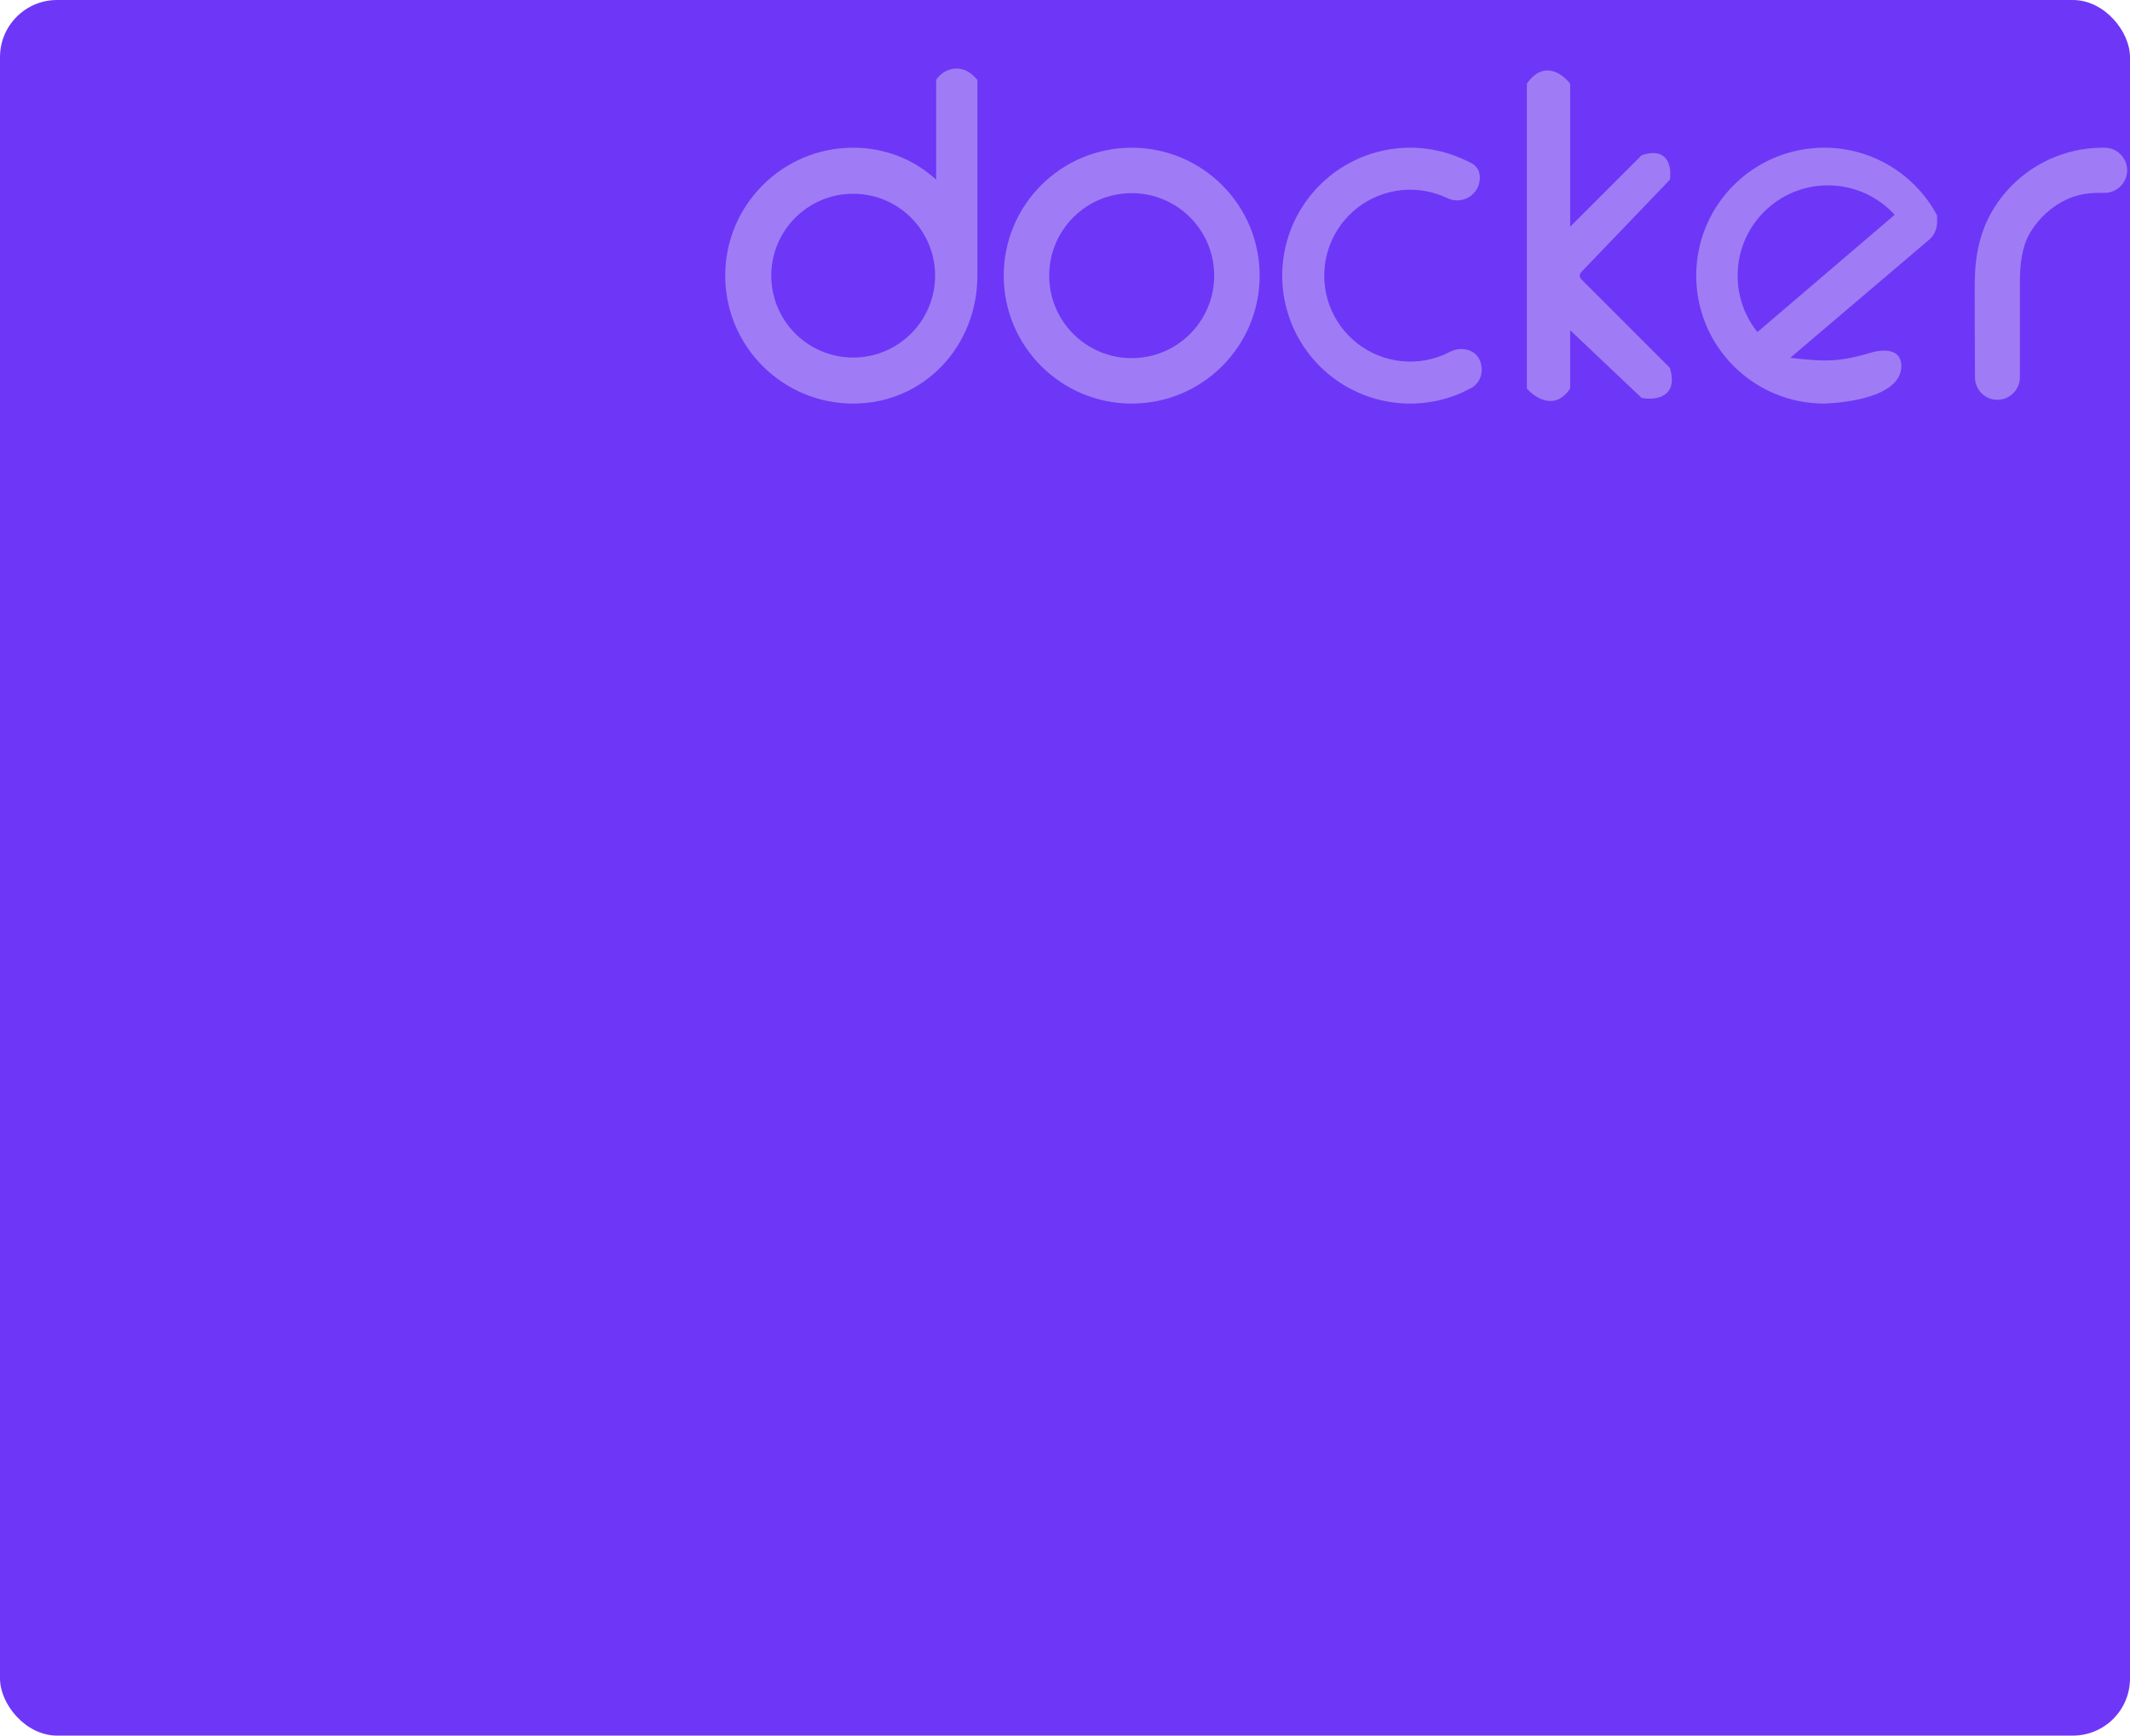 <?xml version="1.0" encoding="UTF-8"?> <svg xmlns="http://www.w3.org/2000/svg" width="373" height="304" viewBox="0 0 373 304" fill="none"><rect width="373" height="304" rx="10" fill="#6E37F7"></rect><path fill-rule="evenodd" clip-rule="evenodd" d="M171.157 48.281C171.157 60.657 161.784 70.689 149.408 70.689C137.032 70.689 127 60.657 127 48.281C127 35.906 137.032 25.873 149.408 25.873C155.091 25.873 160.141 27.989 163.941 31.475V14.009C164.808 12.472 168.191 10.385 171.157 14.009V48.281ZM149.408 62.627C141.485 62.627 135.063 56.204 135.063 48.281C135.063 40.358 141.485 33.936 149.408 33.936C157.331 33.936 163.754 40.358 163.754 48.281C163.754 56.204 157.331 62.627 149.408 62.627Z" fill="#9F7CF5"></path><path d="M220.587 48.281C220.587 60.656 210.554 70.689 198.179 70.689C185.803 70.689 175.771 60.656 175.771 48.281C175.771 35.905 185.803 25.873 198.179 25.873C210.554 25.873 220.587 35.905 220.587 48.281ZM183.729 48.281C183.729 56.261 190.198 62.73 198.179 62.73C206.159 62.73 212.628 56.261 212.628 48.281C212.628 40.3 206.159 33.831 198.179 33.831C190.198 33.831 183.729 40.3 183.729 48.281Z" fill="#9F7CF5"></path><path fill-rule="evenodd" clip-rule="evenodd" d="M319.446 70.689C307.07 70.689 297.038 60.656 297.038 48.281C297.038 35.905 307.07 25.873 319.446 25.873C328.009 25.873 335.45 30.676 339.222 37.736L339.224 38.796C339.224 40.066 338.737 41.197 337.899 41.92L313.514 62.664C319.775 63.439 322.369 63.339 327.684 61.759C329.869 61.11 332.956 61.1 332.956 64.098C332.956 69.586 322.943 70.572 319.446 70.689ZM320.105 32.463C311.369 32.463 304.287 39.545 304.287 48.281C304.287 52.021 305.586 55.459 307.756 58.166L331.792 37.622C328.899 34.452 324.734 32.463 320.105 32.463Z" fill="#9F7CF5"></path><path d="M348.901 36.921C346.574 40.879 345.808 45.212 345.808 49.928C345.808 53.946 345.808 61.212 345.853 65.851L345.856 66.075C345.856 68.259 347.579 70.03 349.762 70.03C351.946 70.03 353.717 68.259 353.717 66.075L353.717 65.916L353.717 49.599C353.717 46.633 353.955 43.403 355.489 40.796C357.022 38.188 359.319 36.115 362.07 34.855C363.859 34.036 365.917 33.738 367.956 33.779L368.546 33.781C370.73 33.781 372.5 32.011 372.5 29.827C372.5 27.643 370.73 25.873 368.546 25.873L367.91 25.875C364.81 25.917 361.736 26.603 358.888 27.907C354.714 29.817 351.228 32.964 348.901 36.921Z" fill="#9F7CF5"></path><path d="M237.188 68.451C240.979 70.285 245.21 71.015 249.396 70.555C251.63 70.309 253.804 69.73 255.846 68.847L257.824 67.863C258.845 67.168 259.471 66.104 259.471 64.757C259.471 62.573 258.03 61.132 255.846 61.132C255.183 61.132 254.557 61.296 254.008 61.585L252.667 62.206C251.371 62.739 250 63.09 248.593 63.245C245.781 63.554 242.938 63.064 240.392 61.831C237.845 60.599 235.697 58.674 234.194 56.277C232.691 53.88 231.895 51.108 231.895 48.278C231.896 45.449 232.693 42.677 234.197 40.281C235.7 37.884 237.849 35.959 240.396 34.728C242.943 33.496 245.786 33.007 248.598 33.317C249.992 33.471 251.352 33.818 252.638 34.343L253.654 34.791C254.125 34.99 254.644 35.099 255.187 35.099C257.371 35.099 259.142 33.329 259.142 31.145C259.142 30.079 258.749 29.347 258.078 28.838C258.078 28.838 257.887 28.598 255.846 27.715C253.806 26.832 251.635 26.253 249.403 26.007C245.217 25.546 240.986 26.274 237.195 28.107C233.403 29.94 230.205 32.805 227.967 36.372C225.729 39.94 224.542 44.066 224.541 48.277C224.54 52.488 225.726 56.615 227.963 60.183C230.2 63.751 233.397 66.617 237.188 68.451Z" fill="#9F7CF5"></path><path d="M267.38 68.052V14.668C270.28 10.45 273.641 12.911 274.959 14.668V39.713L287.481 27.191C292.226 25.609 292.754 29.387 292.424 31.474C287.481 36.637 277.464 47.094 276.936 47.621C276.409 48.149 276.717 48.72 276.936 48.94L292.424 64.427C294.006 69.7 289.788 70.139 287.481 69.7L274.959 57.837V68.052C272.323 72.007 268.808 69.7 267.38 68.052Z" fill="#9F7CF5"></path></svg> 